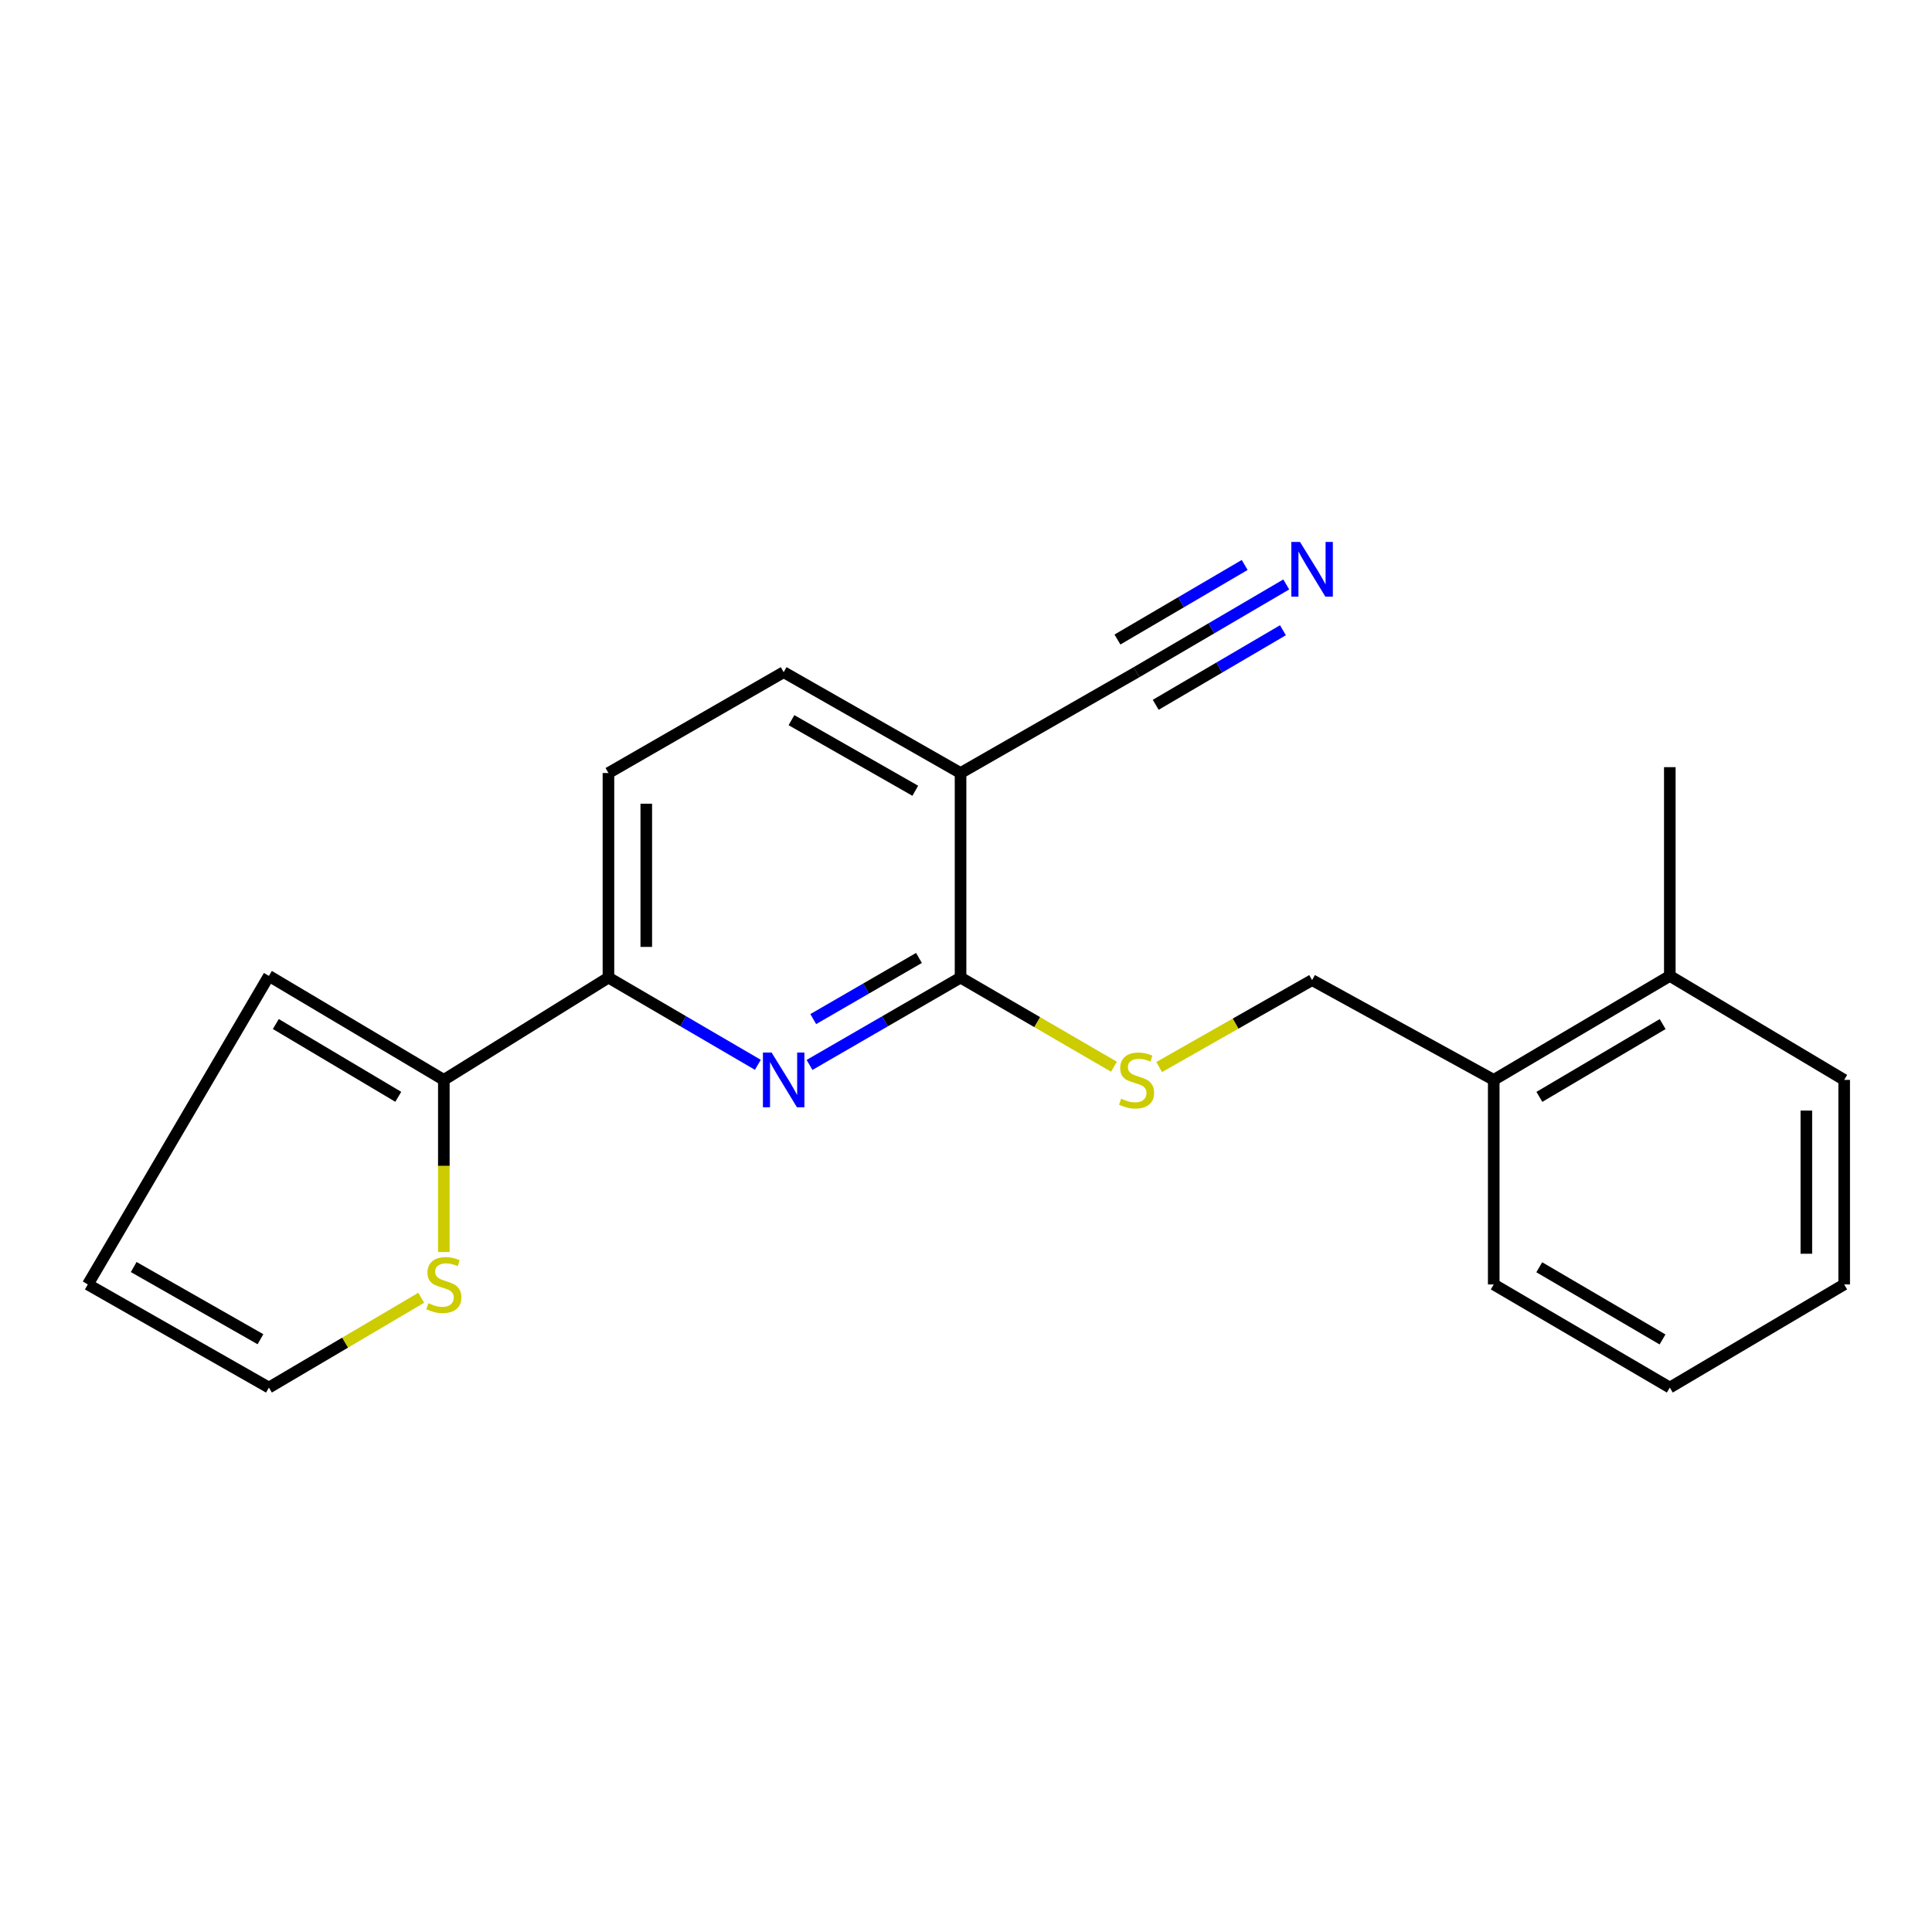<?xml version='1.0' encoding='iso-8859-1'?>
<svg version='1.1' baseProfile='full'
              xmlns='http://www.w3.org/2000/svg'
                      xmlns:rdkit='http://www.rdkit.org/xml'
                      xmlns:xlink='http://www.w3.org/1999/xlink'
                  xml:space='preserve'
width='1000px' height='1000px' viewBox='0 0 1000 1000'>
<!-- END OF HEADER -->
<rect style='opacity:1.0;fill:#FFFFFF;stroke:none' width='1000' height='1000' x='0' y='0'> </rect>
<path class='bond-0' d='M 419.011,551.208 L 458.097,528.605' style='fill:none;fill-rule:evenodd;stroke:#0000FF;stroke-width:6px;stroke-linecap:butt;stroke-linejoin:miter;stroke-opacity:1' />
<path class='bond-0' d='M 458.097,528.605 L 497.182,506.001' style='fill:none;fill-rule:evenodd;stroke:#000000;stroke-width:6px;stroke-linecap:butt;stroke-linejoin:miter;stroke-opacity:1' />
<path class='bond-0' d='M 420.934,527.476 L 448.294,511.653' style='fill:none;fill-rule:evenodd;stroke:#0000FF;stroke-width:6px;stroke-linecap:butt;stroke-linejoin:miter;stroke-opacity:1' />
<path class='bond-0' d='M 448.294,511.653 L 475.654,495.831' style='fill:none;fill-rule:evenodd;stroke:#000000;stroke-width:6px;stroke-linecap:butt;stroke-linejoin:miter;stroke-opacity:1' />
<path class='bond-2' d='M 392.262,551.145 L 353.596,528.573' style='fill:none;fill-rule:evenodd;stroke:#0000FF;stroke-width:6px;stroke-linecap:butt;stroke-linejoin:miter;stroke-opacity:1' />
<path class='bond-2' d='M 353.596,528.573 L 314.931,506.001' style='fill:none;fill-rule:evenodd;stroke:#000000;stroke-width:6px;stroke-linecap:butt;stroke-linejoin:miter;stroke-opacity:1' />
<path class='bond-1' d='M 497.182,506.001 L 497.182,400.119' style='fill:none;fill-rule:evenodd;stroke:#000000;stroke-width:6px;stroke-linecap:butt;stroke-linejoin:miter;stroke-opacity:1' />
<path class='bond-6' d='M 497.182,506.001 L 536.88,529.071' style='fill:none;fill-rule:evenodd;stroke:#000000;stroke-width:6px;stroke-linecap:butt;stroke-linejoin:miter;stroke-opacity:1' />
<path class='bond-6' d='M 536.88,529.071 L 576.577,552.14' style='fill:none;fill-rule:evenodd;stroke:#CCCC00;stroke-width:6px;stroke-linecap:butt;stroke-linejoin:miter;stroke-opacity:1' />
<path class='bond-4' d='M 497.182,400.119 L 588.292,347.912' style='fill:none;fill-rule:evenodd;stroke:#000000;stroke-width:6px;stroke-linecap:butt;stroke-linejoin:miter;stroke-opacity:1' />
<path class='bond-21' d='M 497.182,400.119 L 405.627,347.912' style='fill:none;fill-rule:evenodd;stroke:#000000;stroke-width:6px;stroke-linecap:butt;stroke-linejoin:miter;stroke-opacity:1' />
<path class='bond-21' d='M 473.749,409.298 L 409.661,372.753' style='fill:none;fill-rule:evenodd;stroke:#000000;stroke-width:6px;stroke-linecap:butt;stroke-linejoin:miter;stroke-opacity:1' />
<path class='bond-3' d='M 314.931,506.001 L 229.729,558.948' style='fill:none;fill-rule:evenodd;stroke:#000000;stroke-width:6px;stroke-linecap:butt;stroke-linejoin:miter;stroke-opacity:1' />
<path class='bond-12' d='M 314.931,506.001 L 314.931,400.119' style='fill:none;fill-rule:evenodd;stroke:#000000;stroke-width:6px;stroke-linecap:butt;stroke-linejoin:miter;stroke-opacity:1' />
<path class='bond-12' d='M 334.513,490.119 L 334.513,416.001' style='fill:none;fill-rule:evenodd;stroke:#000000;stroke-width:6px;stroke-linecap:butt;stroke-linejoin:miter;stroke-opacity:1' />
<path class='bond-7' d='M 229.729,558.948 L 229.729,603.5' style='fill:none;fill-rule:evenodd;stroke:#000000;stroke-width:6px;stroke-linecap:butt;stroke-linejoin:miter;stroke-opacity:1' />
<path class='bond-7' d='M 229.729,603.5 L 229.729,648.053' style='fill:none;fill-rule:evenodd;stroke:#CCCC00;stroke-width:6px;stroke-linecap:butt;stroke-linejoin:miter;stroke-opacity:1' />
<path class='bond-8' d='M 229.729,558.948 L 139.186,505.131' style='fill:none;fill-rule:evenodd;stroke:#000000;stroke-width:6px;stroke-linecap:butt;stroke-linejoin:miter;stroke-opacity:1' />
<path class='bond-8' d='M 206.143,567.708 L 142.762,530.036' style='fill:none;fill-rule:evenodd;stroke:#000000;stroke-width:6px;stroke-linecap:butt;stroke-linejoin:miter;stroke-opacity:1' />
<path class='bond-5' d='M 588.292,347.912 L 627.03,325.21' style='fill:none;fill-rule:evenodd;stroke:#000000;stroke-width:6px;stroke-linecap:butt;stroke-linejoin:miter;stroke-opacity:1' />
<path class='bond-5' d='M 627.03,325.21 L 665.767,302.508' style='fill:none;fill-rule:evenodd;stroke:#0000FF;stroke-width:6px;stroke-linecap:butt;stroke-linejoin:miter;stroke-opacity:1' />
<path class='bond-5' d='M 598.192,364.806 L 631.12,345.509' style='fill:none;fill-rule:evenodd;stroke:#000000;stroke-width:6px;stroke-linecap:butt;stroke-linejoin:miter;stroke-opacity:1' />
<path class='bond-5' d='M 631.12,345.509 L 664.047,326.213' style='fill:none;fill-rule:evenodd;stroke:#0000FF;stroke-width:6px;stroke-linecap:butt;stroke-linejoin:miter;stroke-opacity:1' />
<path class='bond-5' d='M 578.391,331.017 L 611.318,311.721' style='fill:none;fill-rule:evenodd;stroke:#000000;stroke-width:6px;stroke-linecap:butt;stroke-linejoin:miter;stroke-opacity:1' />
<path class='bond-5' d='M 611.318,311.721 L 644.245,292.424' style='fill:none;fill-rule:evenodd;stroke:#0000FF;stroke-width:6px;stroke-linecap:butt;stroke-linejoin:miter;stroke-opacity:1' />
<path class='bond-11' d='M 599.984,552.302 L 639.562,529.804' style='fill:none;fill-rule:evenodd;stroke:#CCCC00;stroke-width:6px;stroke-linecap:butt;stroke-linejoin:miter;stroke-opacity:1' />
<path class='bond-11' d='M 639.562,529.804 L 679.14,507.307' style='fill:none;fill-rule:evenodd;stroke:#000000;stroke-width:6px;stroke-linecap:butt;stroke-linejoin:miter;stroke-opacity:1' />
<path class='bond-10' d='M 218.021,671.722 L 178.604,694.962' style='fill:none;fill-rule:evenodd;stroke:#CCCC00;stroke-width:6px;stroke-linecap:butt;stroke-linejoin:miter;stroke-opacity:1' />
<path class='bond-10' d='M 178.604,694.962 L 139.186,718.201' style='fill:none;fill-rule:evenodd;stroke:#000000;stroke-width:6px;stroke-linecap:butt;stroke-linejoin:miter;stroke-opacity:1' />
<path class='bond-14' d='M 139.186,505.131 L 45.455,664.82' style='fill:none;fill-rule:evenodd;stroke:#000000;stroke-width:6px;stroke-linecap:butt;stroke-linejoin:miter;stroke-opacity:1' />
<path class='bond-9' d='M 405.627,347.912 L 314.931,400.119' style='fill:none;fill-rule:evenodd;stroke:#000000;stroke-width:6px;stroke-linecap:butt;stroke-linejoin:miter;stroke-opacity:1' />
<path class='bond-22' d='M 139.186,718.201 L 45.455,664.82' style='fill:none;fill-rule:evenodd;stroke:#000000;stroke-width:6px;stroke-linecap:butt;stroke-linejoin:miter;stroke-opacity:1' />
<path class='bond-22' d='M 134.817,693.179 L 69.205,655.811' style='fill:none;fill-rule:evenodd;stroke:#000000;stroke-width:6px;stroke-linecap:butt;stroke-linejoin:miter;stroke-opacity:1' />
<path class='bond-13' d='M 679.14,507.307 L 773.154,558.948' style='fill:none;fill-rule:evenodd;stroke:#000000;stroke-width:6px;stroke-linecap:butt;stroke-linejoin:miter;stroke-opacity:1' />
<path class='bond-15' d='M 773.154,558.948 L 864.296,505.131' style='fill:none;fill-rule:evenodd;stroke:#000000;stroke-width:6px;stroke-linecap:butt;stroke-linejoin:miter;stroke-opacity:1' />
<path class='bond-15' d='M 796.781,567.737 L 860.581,530.065' style='fill:none;fill-rule:evenodd;stroke:#000000;stroke-width:6px;stroke-linecap:butt;stroke-linejoin:miter;stroke-opacity:1' />
<path class='bond-16' d='M 773.154,558.948 L 773.154,664.82' style='fill:none;fill-rule:evenodd;stroke:#000000;stroke-width:6px;stroke-linecap:butt;stroke-linejoin:miter;stroke-opacity:1' />
<path class='bond-17' d='M 864.296,505.131 L 864.296,397.083' style='fill:none;fill-rule:evenodd;stroke:#000000;stroke-width:6px;stroke-linecap:butt;stroke-linejoin:miter;stroke-opacity:1' />
<path class='bond-18' d='M 864.296,505.131 L 954.545,558.948' style='fill:none;fill-rule:evenodd;stroke:#000000;stroke-width:6px;stroke-linecap:butt;stroke-linejoin:miter;stroke-opacity:1' />
<path class='bond-20' d='M 773.154,664.82 L 864.296,718.201' style='fill:none;fill-rule:evenodd;stroke:#000000;stroke-width:6px;stroke-linecap:butt;stroke-linejoin:miter;stroke-opacity:1' />
<path class='bond-20' d='M 796.721,655.93 L 860.521,693.297' style='fill:none;fill-rule:evenodd;stroke:#000000;stroke-width:6px;stroke-linecap:butt;stroke-linejoin:miter;stroke-opacity:1' />
<path class='bond-23' d='M 954.545,558.948 L 954.545,664.82' style='fill:none;fill-rule:evenodd;stroke:#000000;stroke-width:6px;stroke-linecap:butt;stroke-linejoin:miter;stroke-opacity:1' />
<path class='bond-23' d='M 934.964,574.829 L 934.964,648.939' style='fill:none;fill-rule:evenodd;stroke:#000000;stroke-width:6px;stroke-linecap:butt;stroke-linejoin:miter;stroke-opacity:1' />
<path class='bond-19' d='M 954.545,664.82 L 864.296,718.201' style='fill:none;fill-rule:evenodd;stroke:#000000;stroke-width:6px;stroke-linecap:butt;stroke-linejoin:miter;stroke-opacity:1' />
<path  class='atom-0' d='M 399.367 544.788
L 408.647 559.788
Q 409.567 561.268, 411.047 563.948
Q 412.527 566.628, 412.607 566.788
L 412.607 544.788
L 416.367 544.788
L 416.367 573.108
L 412.487 573.108
L 402.527 556.708
Q 401.367 554.788, 400.127 552.588
Q 398.927 550.388, 398.567 549.708
L 398.567 573.108
L 394.887 573.108
L 394.887 544.788
L 399.367 544.788
' fill='#0000FF'/>
<path  class='atom-6' d='M 672.88 280.511
L 682.16 295.511
Q 683.08 296.991, 684.56 299.671
Q 686.04 302.351, 686.12 302.511
L 686.12 280.511
L 689.88 280.511
L 689.88 308.831
L 686 308.831
L 676.04 292.431
Q 674.88 290.511, 673.64 288.311
Q 672.44 286.111, 672.08 285.431
L 672.08 308.831
L 668.4 308.831
L 668.4 280.511
L 672.88 280.511
' fill='#0000FF'/>
<path  class='atom-7' d='M 580.292 568.668
Q 580.612 568.788, 581.932 569.348
Q 583.252 569.908, 584.692 570.268
Q 586.172 570.588, 587.612 570.588
Q 590.292 570.588, 591.852 569.308
Q 593.412 567.988, 593.412 565.708
Q 593.412 564.148, 592.612 563.188
Q 591.852 562.228, 590.652 561.708
Q 589.452 561.188, 587.452 560.588
Q 584.932 559.828, 583.412 559.108
Q 581.932 558.388, 580.852 556.868
Q 579.812 555.348, 579.812 552.788
Q 579.812 549.228, 582.212 547.028
Q 584.652 544.828, 589.452 544.828
Q 592.732 544.828, 596.452 546.388
L 595.532 549.468
Q 592.132 548.068, 589.572 548.068
Q 586.812 548.068, 585.292 549.228
Q 583.772 550.348, 583.812 552.308
Q 583.812 553.828, 584.572 554.748
Q 585.372 555.668, 586.492 556.188
Q 587.652 556.708, 589.572 557.308
Q 592.132 558.108, 593.652 558.908
Q 595.172 559.708, 596.252 561.348
Q 597.372 562.948, 597.372 565.708
Q 597.372 569.628, 594.732 571.748
Q 592.132 573.828, 587.772 573.828
Q 585.252 573.828, 583.332 573.268
Q 581.452 572.748, 579.212 571.828
L 580.292 568.668
' fill='#CCCC00'/>
<path  class='atom-8' d='M 221.729 674.54
Q 222.049 674.66, 223.369 675.22
Q 224.689 675.78, 226.129 676.14
Q 227.609 676.46, 229.049 676.46
Q 231.729 676.46, 233.289 675.18
Q 234.849 673.86, 234.849 671.58
Q 234.849 670.02, 234.049 669.06
Q 233.289 668.1, 232.089 667.58
Q 230.889 667.06, 228.889 666.46
Q 226.369 665.7, 224.849 664.98
Q 223.369 664.26, 222.289 662.74
Q 221.249 661.22, 221.249 658.66
Q 221.249 655.1, 223.649 652.9
Q 226.089 650.7, 230.889 650.7
Q 234.169 650.7, 237.889 652.26
L 236.969 655.34
Q 233.569 653.94, 231.009 653.94
Q 228.249 653.94, 226.729 655.1
Q 225.209 656.22, 225.249 658.18
Q 225.249 659.7, 226.009 660.62
Q 226.809 661.54, 227.929 662.06
Q 229.089 662.58, 231.009 663.18
Q 233.569 663.98, 235.089 664.78
Q 236.609 665.58, 237.689 667.22
Q 238.809 668.82, 238.809 671.58
Q 238.809 675.5, 236.169 677.62
Q 233.569 679.7, 229.209 679.7
Q 226.689 679.7, 224.769 679.14
Q 222.889 678.62, 220.649 677.7
L 221.729 674.54
' fill='#CCCC00'/>
</svg>

